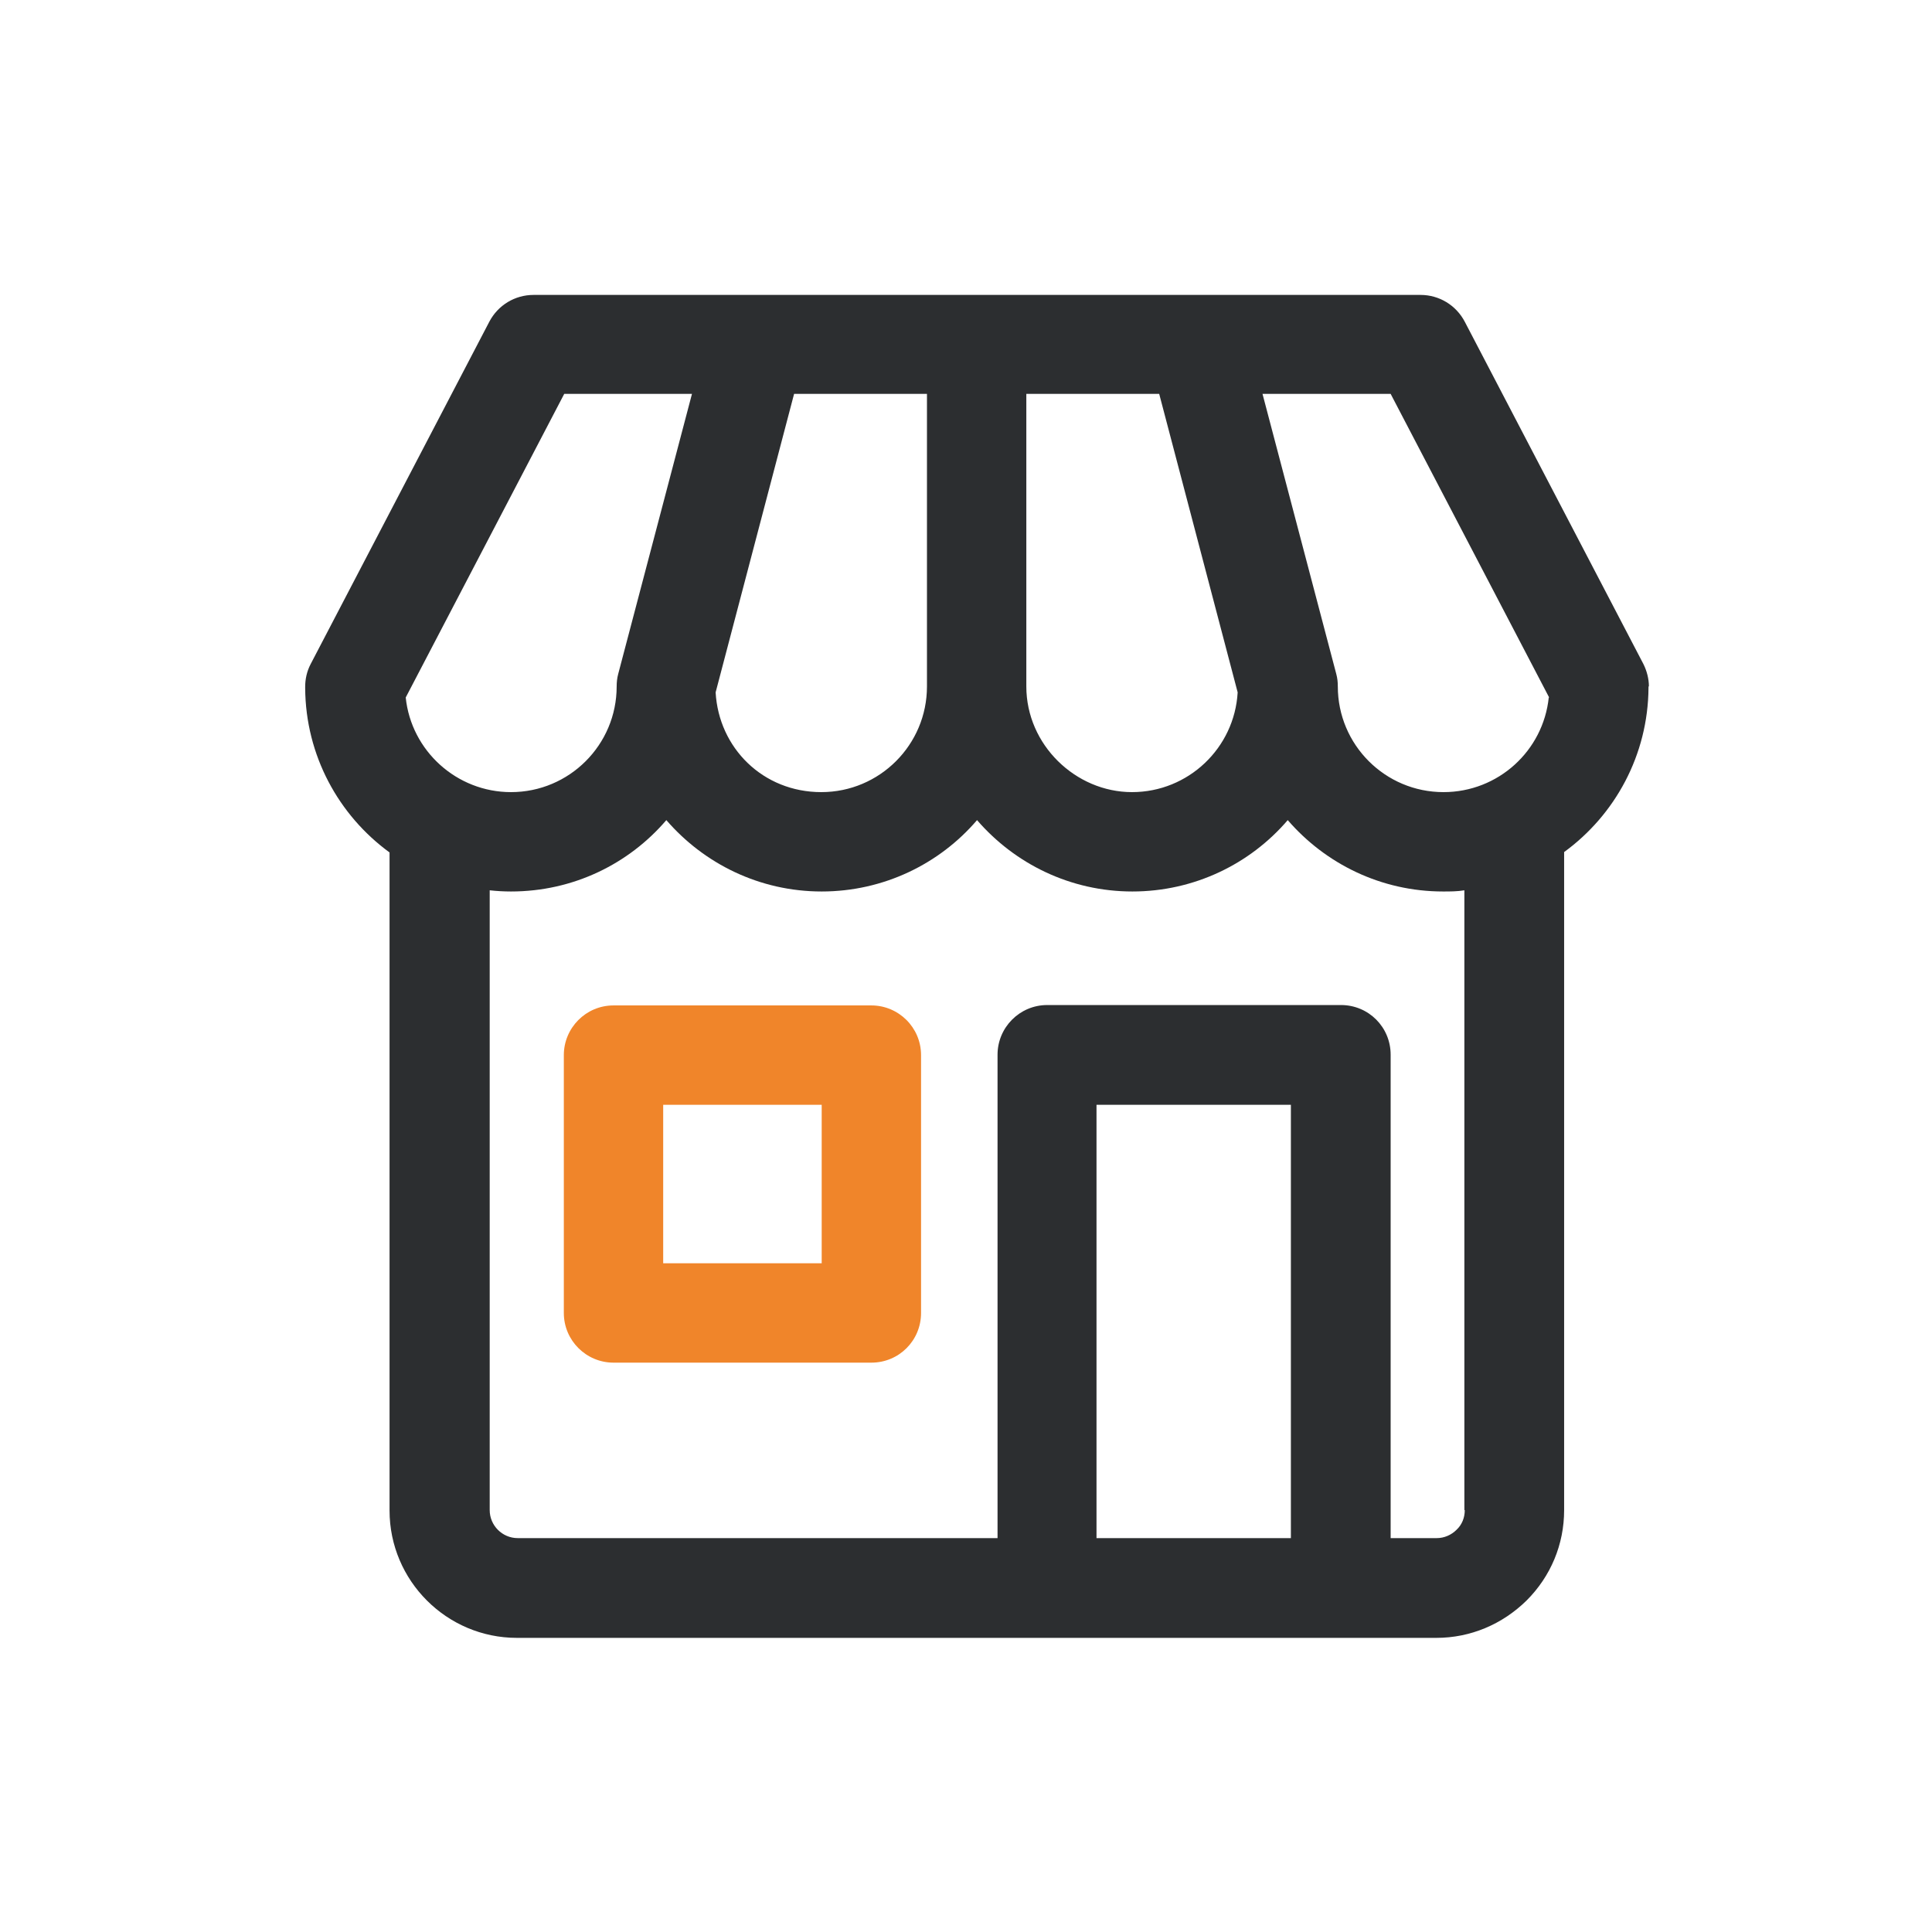 <?xml version="1.0" encoding="UTF-8"?>
<svg id="Layer_1" xmlns="http://www.w3.org/2000/svg" version="1.1" viewBox="0 0 49 49">
  <!-- Generator: Adobe Illustrator 29.7.1, SVG Export Plug-In . SVG Version: 2.1.1 Build 8)  -->
  <defs>
    <style>
      .st0 {
        fill: #f0852a;
      }

      .st1 {
        fill: #2c2e30;
      }
    </style>
  </defs>
  <path class="st1" d="M41.68,16.84l-4.53-8.68c-.22-.42-.65-.68-1.12-.68H13.53c-.47,0-.9.26-1.12.68l-4.53,8.68c-.1.19-.14.39-.14.58v.03c.01,1.71.85,3.23,2.14,4.17v16.69c0,1.78,1.45,3.23,3.23,3.23h23.32c.86,0,1.67-.34,2.29-.95.61-.61.95-1.42.95-2.29v-16.69c1.29-.94,2.13-2.46,2.14-4.17v-.03h.01c0-.19-.05-.39-.14-.57ZM26.03,9.99h3.37l1.99,7.57c-.08,1.41-1.25,2.53-2.68,2.53s-2.68-1.2-2.68-2.68v-7.42ZM20.14,9.99h3.37v7.42c0,1.48-1.2,2.68-2.68,2.68s-2.6-1.12-2.68-2.53l1.99-7.57ZM10.29,17.69l4.02-7.7h3.24l-1.87,7.1c-.03.11-.04.22-.04.32,0,1.48-1.2,2.68-2.68,2.68-1.38,0-2.53-1.05-2.67-2.4ZM32.74,39.01h-4.93v-10.99h4.93v10.99ZM36.94,38.8c-.13.13-.31.21-.5.21h-1.17v-12.26c0-.7-.56-1.26-1.26-1.26h-7.45c-.7,0-1.26.57-1.26,1.26v12.26h-12.17c-.39,0-.71-.32-.71-.71v-15.72c.18.02.36.03.54.03,1.58,0,2.99-.7,3.94-1.81.96,1.11,2.37,1.81,3.94,1.81s2.99-.7,3.94-1.81c.96,1.11,2.37,1.81,3.94,1.81s2.99-.7,3.94-1.81c.96,1.11,2.37,1.81,3.94,1.81.18,0,.36,0,.54-.03v15.72h.01c0,.19-.07.37-.21.5ZM39.28,17.69c-.14,1.35-1.28,2.4-2.67,2.4-1.48,0-2.68-1.2-2.68-2.68,0-.11-.01-.21-.04-.32l-1.87-7.1h3.25l4.02,7.7h-.01Z"/>
  <path class="st0" d="M22.1,25.5h-6.54c-.7,0-1.26.57-1.26,1.26v6.54c0,.7.57,1.26,1.26,1.26h6.54c.7,0,1.26-.56,1.26-1.26v-6.54c0-.7-.57-1.26-1.26-1.26ZM20.84,32.04h-4.02v-4.02h4.02v4.02Z"/>
</svg>